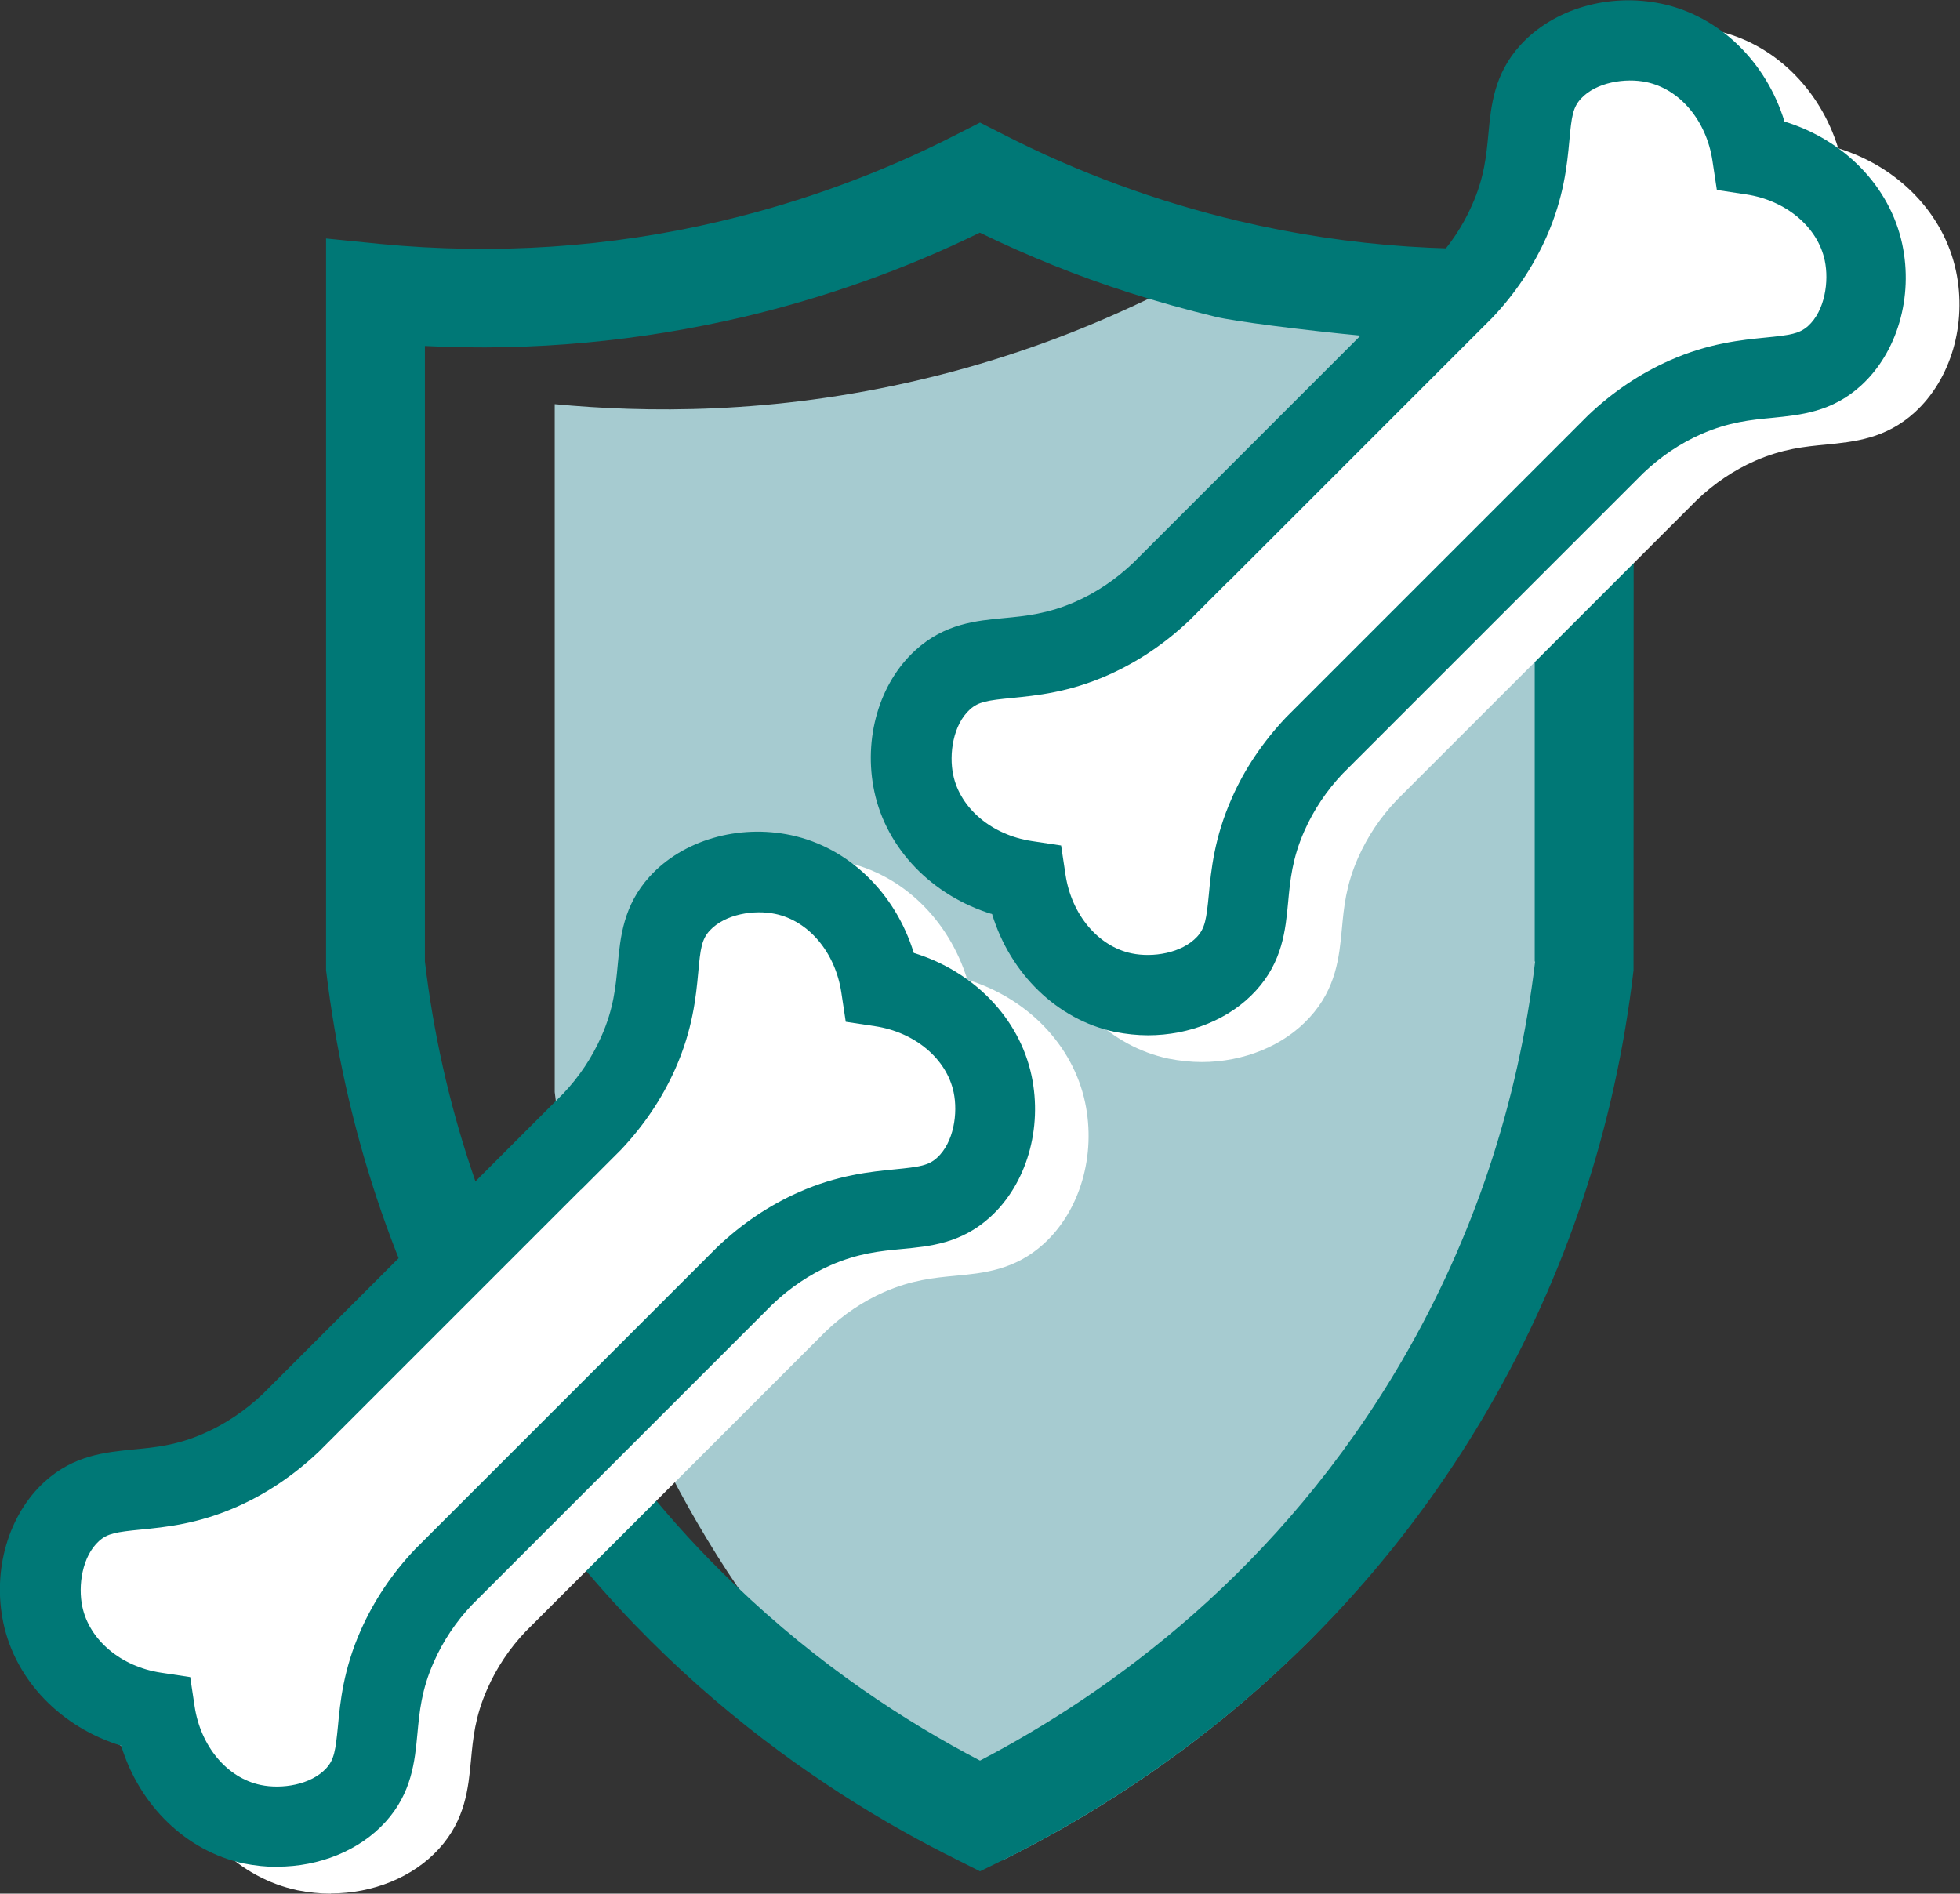 <?xml version="1.0" encoding="UTF-8"?>
<svg id="Layer_2" data-name="Layer 2" xmlns="http://www.w3.org/2000/svg" viewBox="0 0 97.38 94.09">
  <rect x="0" y="0" width="97.38" height="94.09" fill="#333333" stroke="none"/>
  <defs>
    <style>
      .cls-1 {
        fill: #a6cbd0;
      }

      .cls-1, .cls-2, .cls-3 {
        stroke-width: 0px;
      }

      .cls-2 {
        fill: #fff;
      }

      .cls-3 {
        fill: #007876;
      }
    </style>
  </defs>
  <g id="Layer_1-2" data-name="Layer 1">
    <g>
      <path class="cls-1" d="m79.64,15.62l1.27,32.87v.13c-.92,7.72-3.33,14.99-7.18,21.6-6.98,12.02-16.86,18.72-23.92,22.21h-.01c-4.21-3.1-9.01-7.48-13.13-13.55-.71-1.03-1.38-2.11-2.04-3.24-4.89-8.4-6.49-16.37-7.07-21.38V20.08c4.41.42,10.81.53,18.19-1.22,4.03-.95,7.49-2.25,10.34-3.56.79-.36,1.54-.72,2.24-1.08,2.19,1.12,19.79,1.34,21.31,1.41Z"/>
      <path class="cls-3" d="m78.49,12.12c-5.72.55-11.42.17-16.95-1.14-4.06-.96-8-2.41-11.73-4.32l-1.12-.57-1.12.57c-3.72,1.91-7.67,3.36-11.73,4.32-5.53,1.32-11.24,1.69-16.95,1.14l-2.69-.27v36.35c.93,7.79,3.36,15.13,7.25,21.81,7.05,12.14,17.02,18.9,24.15,22.42l1.09.55,1.08-.53h.01c7.13-3.54,17.1-10.29,24.15-22.43,3.88-6.68,6.32-14.02,7.23-21.81v-.13s.01-36.22.01-36.22l-2.69.27Zm-2.22,35.66c-.84,7.06-3.06,13.71-6.58,19.77-6.09,10.48-14.57,16.57-21,19.93-3.66-1.91-8-4.72-12.18-8.74-3.14-2.99-6.2-6.69-8.82-11.2-3.52-6.05-5.74-12.71-6.58-19.77v-30.58c5.35.27,10.66-.23,15.86-1.45,4.04-.96,7.97-2.35,11.71-4.18,2.41,1.17,4.88,2.17,7.42,2.98,1.41.45,2.85.85,4.29,1.2,1.99.47,12.57,1.61,15.86,1.45v30.58Z"/>
      <g>
        <path class="cls-2" d="m81,25.32c-4.34,4.34-8.68,8.68-13.02,13.02-.68.72-1.61,1.86-2.31,3.45-1.55,3.5-.4,5.59-2.06,7.41-1.27,1.4-3.44,1.8-5.15,1.44-2.46-.52-4.41-2.73-4.84-5.56-2.83-.42-5.04-2.38-5.56-4.84-.36-1.7.04-3.87,1.44-5.15,1.82-1.66,3.91-.51,7.41-2.06,1.59-.7,2.73-1.64,3.45-2.31,4.34-4.34,8.68-8.68,13.02-13.02l-11.07,11.07c4.34-4.34,8.68-8.68,13.02-13.02.68-.72,1.61-1.86,2.31-3.45,1.55-3.5.4-5.59,2.06-7.41,1.27-1.4,3.44-1.8,5.15-1.44,2.46.52,4.41,2.73,4.84,5.56,2.83.42,5.04,2.38,5.56,4.84.36,1.7-.04,3.87-1.44,5.15-1.82,1.66-3.91.51-7.41,2.06-1.59.7-2.73,1.64-3.45,2.31-4.34,4.34-8.68,8.68-13.02,13.02"/>
        <path class="cls-2" d="m59.72,52.77c-.55,0-1.11-.06-1.67-.17-2.86-.61-5.18-2.88-6.09-5.85-2.97-.91-5.24-3.23-5.85-6.09-.56-2.64.25-5.4,2.05-7.03,1.45-1.32,3.02-1.46,4.4-1.59,1.07-.1,2.17-.21,3.54-.81,1.04-.46,2.01-1.11,2.88-1.94l14.93-14.93c.79-.83,1.44-1.8,1.9-2.85.61-1.37.71-2.47.81-3.54.13-1.39.28-2.96,1.59-4.4,1.64-1.8,4.4-2.61,7.03-2.05,2.86.61,5.18,2.88,6.09,5.85,2.97.91,5.24,3.23,5.85,6.09.56,2.63-.25,5.39-2.05,7.03-1.45,1.32-3.02,1.46-4.4,1.6-1.07.1-2.17.21-3.54.81-1.04.46-2.01,1.11-2.88,1.94l-14.93,14.93c-.79.83-1.44,1.8-1.9,2.84-.61,1.37-.71,2.47-.81,3.54-.13,1.39-.28,2.96-1.6,4.4-1.29,1.42-3.29,2.22-5.37,2.22Zm4.01-22.58l-1.95,1.95c-1.24,1.18-2.59,2.08-4.05,2.73-1.96.87-3.59,1.02-4.78,1.14-1.23.12-1.67.19-2.09.57-.84.76-1.05,2.22-.83,3.26.35,1.66,1.92,2.98,3.9,3.28l1.46.22.22,1.46c.3,1.98,1.62,3.55,3.28,3.9,1.04.22,2.49,0,3.26-.83.39-.43.46-.86.58-2.1.11-1.19.27-2.82,1.14-4.78.64-1.46,1.55-2.8,2.69-4.01l13.06-13.06h0s1.95-1.95,1.95-1.95c1.24-1.18,2.59-2.08,4.05-2.73,1.96-.87,3.59-1.02,4.78-1.14,1.23-.12,1.67-.19,2.1-.57.84-.76,1.05-2.22.83-3.26-.35-1.66-1.92-2.98-3.9-3.28l-1.46-.22-.22-1.46c-.3-1.98-1.61-3.55-3.28-3.9-1.04-.22-2.5,0-3.26.83-.39.43-.46.86-.57,2.09-.11,1.19-.27,2.82-1.14,4.78-.65,1.46-1.55,2.81-2.69,4.01l-13.06,13.06Z"/>
        <path class="cls-2" d="m37.72,66.65c-4.34,4.34-8.68,8.68-13.02,13.02-.68.72-1.61,1.86-2.31,3.45-1.55,3.5-.4,5.59-2.06,7.41-1.27,1.4-3.44,1.8-5.15,1.44-2.46-.52-4.41-2.73-4.84-5.56-2.83-.42-5.04-2.38-5.56-4.84-.36-1.7.04-3.87,1.44-5.15,1.82-1.66,3.91-.51,7.41-2.06,1.59-.7,2.73-1.64,3.45-2.31,4.34-4.34,8.68-8.68,13.02-13.02l-11.07,11.07c4.34-4.34,8.68-8.68,13.02-13.02.68-.72,1.61-1.86,2.31-3.45,1.55-3.5.4-5.59,2.06-7.41,1.27-1.4,3.44-1.8,5.15-1.44,2.46.52,4.41,2.73,4.84,5.56,2.83.42,5.04,2.38,5.56,4.84.36,1.7-.04,3.87-1.44,5.15-1.82,1.66-3.91.51-7.41,2.06-1.59.7-2.73,1.64-3.45,2.31-4.34,4.34-8.68,8.68-13.02,13.02l11.07-11.07Z"/>
        <path class="cls-2" d="m16.44,94.09c-.55,0-1.11-.06-1.67-.17-2.86-.61-5.18-2.88-6.09-5.85-2.97-.91-5.24-3.23-5.85-6.09-.56-2.63.25-5.39,2.05-7.03,1.45-1.32,3.02-1.46,4.4-1.6,1.07-.1,2.17-.2,3.54-.81,1.04-.46,2.01-1.11,2.89-1.94l14.93-14.93c.79-.83,1.44-1.8,1.9-2.85.61-1.37.71-2.47.81-3.54.13-1.39.28-2.96,1.59-4.4,1.64-1.8,4.4-2.61,7.03-2.05,2.86.61,5.18,2.88,6.09,5.85,2.97.91,5.24,3.23,5.85,6.09.56,2.63-.25,5.39-2.05,7.03-1.45,1.32-3.02,1.46-4.4,1.59-1.07.1-2.17.21-3.54.81-1.04.46-2.01,1.11-2.88,1.94l-14.93,14.93c-.79.83-1.44,1.8-1.9,2.85-.61,1.37-.71,2.47-.81,3.54-.13,1.39-.28,2.96-1.59,4.4-1.29,1.42-3.29,2.22-5.37,2.22Zm15.08-33.65l-13.02,13.02c-1.25,1.18-2.59,2.08-4.05,2.73-1.96.87-3.59,1.02-4.78,1.14-1.23.12-1.67.19-2.09.57-.84.76-1.05,2.22-.83,3.26.35,1.66,1.92,2.98,3.9,3.28l1.46.22.22,1.46c.3,1.98,1.61,3.55,3.28,3.9,1.04.22,2.5,0,3.26-.83.39-.43.46-.86.58-2.09.11-1.19.27-2.82,1.14-4.78.65-1.46,1.55-2.81,2.69-4.01l1.99-1.99h0s13.02-13.02,13.02-13.02c1.24-1.18,2.59-2.08,4.05-2.73,1.96-.87,3.59-1.02,4.78-1.14,1.23-.12,1.67-.19,2.09-.57.84-.76,1.05-2.22.83-3.26-.35-1.66-1.92-2.98-3.9-3.28l-1.46-.22-.22-1.46c-.3-1.98-1.61-3.55-3.28-3.9-1.04-.22-2.49,0-3.26.83-.39.43-.46.86-.57,2.09-.11,1.19-.27,2.82-1.14,4.78-.65,1.46-1.55,2.8-2.69,4.01l-1.99,1.99Z"/>
      </g>
      <g>
        <path class="cls-2" d="m78.34,23.99c-4.34,4.34-8.68,8.68-13.02,13.02-.68.72-1.61,1.86-2.31,3.45-1.55,3.5-.4,5.59-2.06,7.41-1.27,1.4-3.44,1.8-5.15,1.44-2.46-.52-4.41-2.73-4.84-5.56-2.83-.42-5.04-2.38-5.56-4.84-.36-1.7.04-3.87,1.44-5.15,1.82-1.66,3.91-.51,7.41-2.06,1.59-.7,2.73-1.64,3.45-2.31,4.34-4.34,8.68-8.68,13.02-13.02l-11.07,11.07c4.34-4.34,8.68-8.68,13.02-13.02.68-.72,1.61-1.86,2.31-3.45,1.55-3.5.4-5.59,2.06-7.41,1.27-1.4,3.44-1.8,5.15-1.44,2.46.52,4.41,2.73,4.84,5.56,2.83.42,5.04,2.38,5.56,4.84.36,1.7-.04,3.87-1.44,5.15-1.82,1.66-3.91.51-7.41,2.06-1.59.7-2.73,1.64-3.45,2.31-4.34,4.34-8.68,8.68-13.02,13.02"/>
        <path class="cls-3" d="m57.05,51.44c-.55,0-1.11-.06-1.67-.17-2.86-.61-5.18-2.88-6.09-5.85-2.97-.91-5.24-3.23-5.85-6.09-.56-2.64.25-5.4,2.05-7.03,1.45-1.32,3.02-1.46,4.4-1.59,1.07-.1,2.17-.21,3.54-.81,1.04-.46,2.01-1.11,2.88-1.94l14.93-14.93c.79-.83,1.44-1.8,1.9-2.85.61-1.37.71-2.47.81-3.54.13-1.39.28-2.96,1.59-4.4,1.64-1.8,4.4-2.61,7.03-2.05,2.86.61,5.18,2.88,6.09,5.85,2.97.91,5.24,3.23,5.85,6.09.56,2.63-.25,5.39-2.05,7.03-1.45,1.32-3.02,1.46-4.4,1.6-1.07.1-2.17.21-3.54.81-1.04.46-2.01,1.11-2.88,1.94l-14.93,14.93c-.79.83-1.44,1.8-1.9,2.84-.61,1.37-.71,2.47-.81,3.54-.13,1.39-.28,2.96-1.6,4.4-1.29,1.42-3.29,2.22-5.37,2.22Zm4.01-22.58l-1.95,1.95c-1.24,1.18-2.59,2.08-4.05,2.73-1.96.87-3.59,1.02-4.78,1.14-1.23.12-1.67.19-2.09.57-.84.76-1.05,2.22-.83,3.26.35,1.66,1.92,2.98,3.9,3.28l1.46.22.22,1.46c.3,1.98,1.62,3.55,3.28,3.9,1.04.22,2.49,0,3.26-.83.39-.43.46-.86.58-2.1.11-1.19.27-2.82,1.14-4.78.64-1.46,1.55-2.8,2.69-4.01l13.06-13.06h0s1.95-1.95,1.95-1.95c1.24-1.18,2.59-2.08,4.05-2.73,1.96-.87,3.59-1.02,4.78-1.14,1.23-.12,1.67-.19,2.1-.57.84-.76,1.05-2.22.83-3.26-.35-1.66-1.92-2.98-3.9-3.28l-1.46-.22-.22-1.46c-.3-1.98-1.61-3.55-3.28-3.9-1.04-.22-2.5,0-3.26.83-.39.43-.46.86-.57,2.09-.11,1.19-.27,2.82-1.14,4.78-.65,1.46-1.55,2.81-2.69,4.01l-13.06,13.06Z"/>
        <path class="cls-2" d="m35.06,65.31c-4.34,4.34-8.68,8.68-13.02,13.02-.68.72-1.61,1.86-2.31,3.45-1.55,3.5-.4,5.59-2.06,7.41-1.27,1.4-3.44,1.8-5.15,1.44-2.46-.52-4.41-2.73-4.84-5.56-2.83-.42-5.04-2.38-5.56-4.84-.36-1.7.04-3.87,1.44-5.15,1.82-1.66,3.91-.51,7.41-2.06,1.59-.7,2.73-1.64,3.45-2.31,4.34-4.34,8.68-8.68,13.02-13.02l-11.07,11.07c4.34-4.34,8.68-8.68,13.02-13.02.68-.72,1.61-1.86,2.31-3.45,1.55-3.5.4-5.59,2.06-7.41,1.27-1.4,3.44-1.8,5.15-1.44,2.46.52,4.41,2.73,4.84,5.56,2.83.42,5.04,2.38,5.56,4.84.36,1.7-.04,3.87-1.44,5.15-1.82,1.66-3.91.51-7.41,2.06-1.59.7-2.73,1.64-3.45,2.31-4.34,4.34-8.68,8.68-13.02,13.02l11.07-11.07Z"/>
        <path class="cls-3" d="m13.78,92.76c-.55,0-1.11-.06-1.67-.17-2.86-.61-5.18-2.88-6.09-5.85-2.97-.91-5.24-3.23-5.85-6.09-.56-2.63.25-5.39,2.05-7.03,1.45-1.32,3.02-1.46,4.4-1.6,1.07-.1,2.17-.2,3.54-.81,1.04-.46,2.01-1.11,2.89-1.94l14.93-14.93c.79-.83,1.44-1.8,1.9-2.85.61-1.37.71-2.47.81-3.54.13-1.39.28-2.96,1.59-4.4,1.64-1.8,4.4-2.61,7.03-2.05,2.86.61,5.18,2.88,6.09,5.85,2.97.91,5.24,3.23,5.85,6.09.56,2.63-.25,5.39-2.05,7.03-1.45,1.32-3.02,1.46-4.4,1.59-1.07.1-2.17.21-3.54.81-1.04.46-2.01,1.11-2.88,1.94l-14.93,14.93c-.79.83-1.44,1.8-1.9,2.85-.61,1.37-.71,2.47-.81,3.54-.13,1.39-.28,2.96-1.59,4.4-1.29,1.42-3.29,2.22-5.37,2.22Zm15.08-33.65l-13.02,13.02c-1.25,1.18-2.59,2.08-4.05,2.73-1.96.87-3.59,1.02-4.78,1.14-1.23.12-1.67.19-2.09.57-.84.76-1.05,2.22-.83,3.26.35,1.66,1.92,2.98,3.9,3.28l1.46.22.22,1.46c.3,1.98,1.61,3.55,3.28,3.9,1.04.22,2.5,0,3.26-.83.39-.43.46-.86.58-2.09.11-1.19.27-2.82,1.14-4.78.65-1.46,1.55-2.81,2.69-4.01l1.99-1.99h0s13.02-13.02,13.02-13.02c1.24-1.18,2.59-2.08,4.05-2.73,1.96-.87,3.59-1.02,4.78-1.14,1.23-.12,1.67-.19,2.09-.57.84-.76,1.05-2.22.83-3.26-.35-1.66-1.92-2.98-3.9-3.28l-1.46-.22-.22-1.46c-.3-1.98-1.61-3.55-3.28-3.9-1.04-.22-2.49,0-3.26.83-.39.43-.46.86-.57,2.09-.11,1.19-.27,2.82-1.14,4.78-.65,1.46-1.55,2.8-2.69,4.01l-1.99,1.99Z"/>
      </g>
    </g>
  </g>
</svg>